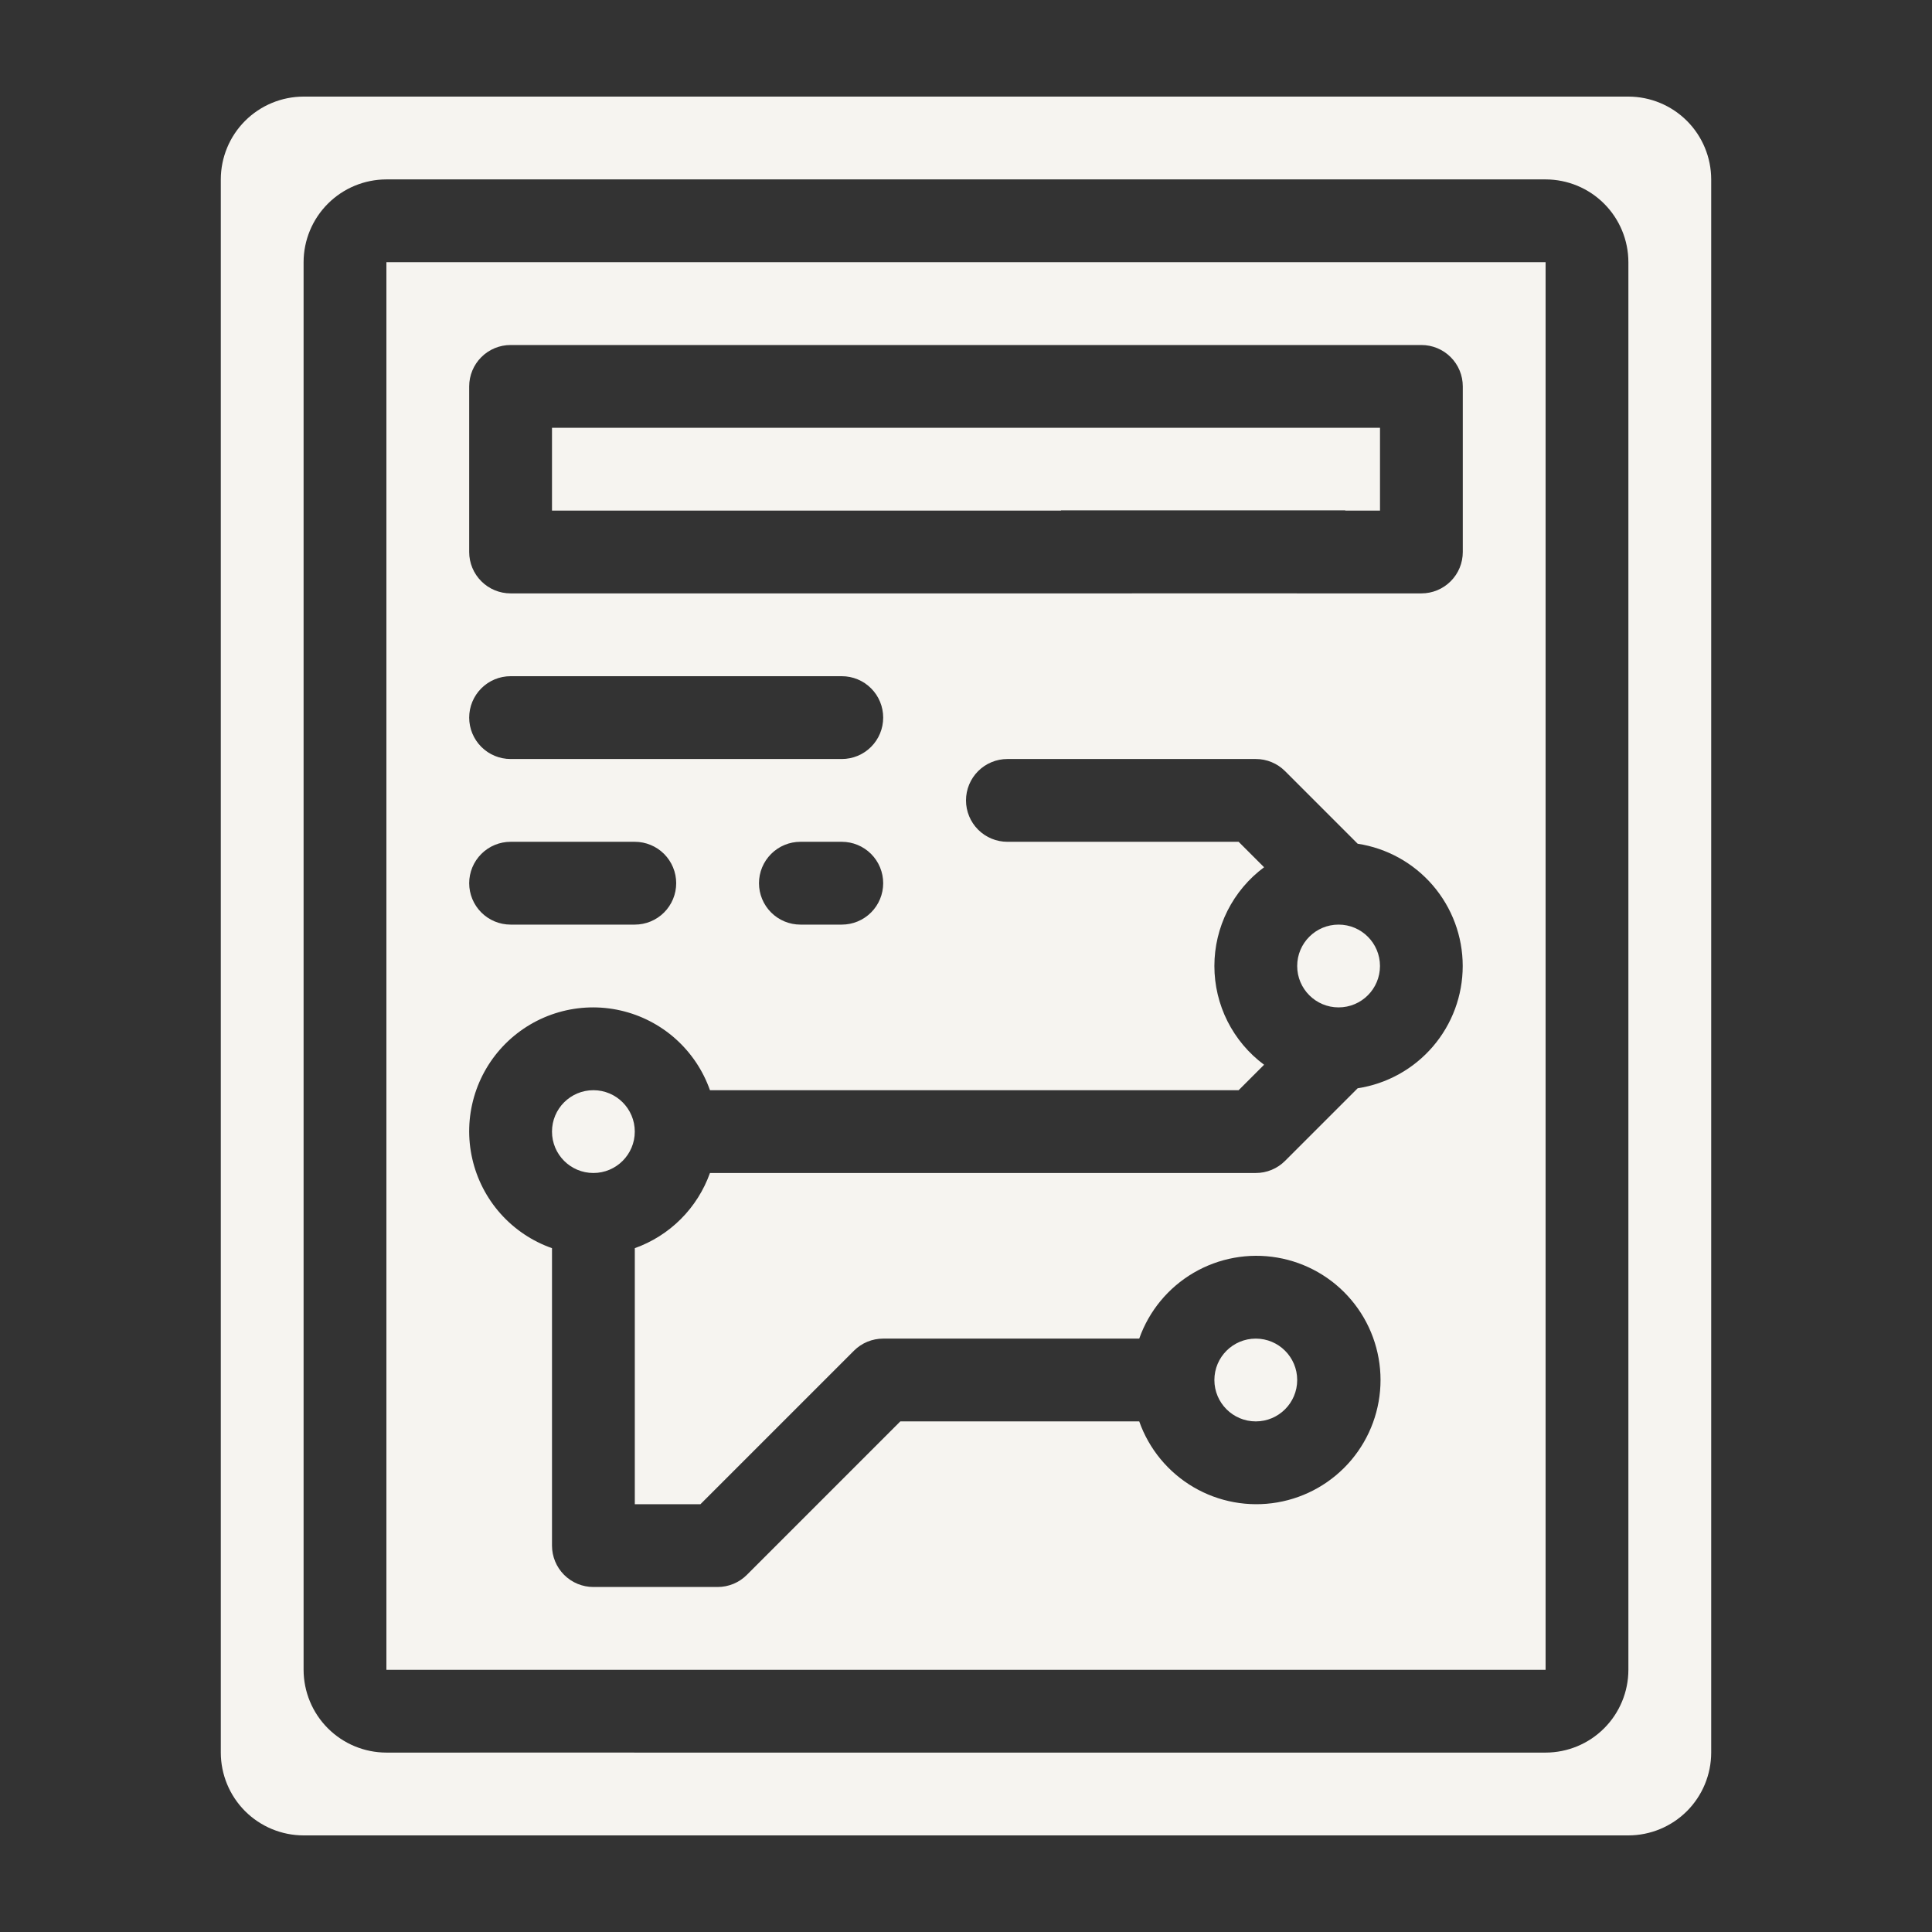 <svg width="80" height="80" viewBox="0 0 80 80" fill="none" xmlns="http://www.w3.org/2000/svg">
<rect x="0" y="0" width="80" height="80" fill="#333333" stroke="none"/>
<path d="M55.428 41.714C56.375 41.714 57.142 40.947 57.142 40C57.142 39.053 56.375 38.286 55.428 38.286C54.481 38.286 53.714 39.053 53.714 40C53.714 40.947 54.481 41.714 55.428 41.714Z" fill="#F6F4F0"/>
<path d="M24.571 48.571C25.517 48.571 26.285 47.804 26.285 46.857C26.285 45.91 25.517 45.143 24.571 45.143C23.624 45.143 22.857 45.91 22.857 46.857C22.857 47.804 23.624 48.571 24.571 48.571Z" fill="#F6F4F0"/>
<path d="M51.999 58.857C52.946 58.857 53.714 58.09 53.714 57.143C53.714 56.196 52.946 55.429 51.999 55.429C51.053 55.429 50.285 56.196 50.285 57.143C50.285 58.09 51.053 58.857 51.999 58.857Z" fill="#F6F4F0"/>
<path d="M57.143 21.143H55.705V21.133H43.934V21.143H22.857V17.714H57.143V21.143Z" fill="#F6F4F0"/>
<path fill-rule="evenodd" clip-rule="evenodd" d="M64 69.143H26.286C26.274 69.143 26.263 69.144 26.252 69.144H19.462C19.451 69.144 19.44 69.143 19.428 69.143H16V10.857H64V69.143ZM41.714 31.429C41.26 31.429 40.824 31.609 40.502 31.931C40.181 32.252 40 32.688 40 33.143C40 33.597 40.181 34.034 40.502 34.355C40.824 34.677 41.26 34.857 41.714 34.857H51.289L52.343 35.911C51.705 36.384 51.186 37.001 50.828 37.711C50.471 38.421 50.285 39.205 50.285 40C50.285 40.795 50.471 41.579 50.828 42.289C51.186 42.999 51.705 43.616 52.343 44.089L51.289 45.143H29.398C29.11 44.325 28.619 43.593 27.972 43.015C27.325 42.438 26.541 42.034 25.696 41.842C24.85 41.649 23.969 41.675 23.136 41.915C22.302 42.156 21.544 42.603 20.93 43.217C20.317 43.83 19.869 44.589 19.629 45.422C19.388 46.256 19.363 47.137 19.556 47.982C19.748 48.828 20.152 49.611 20.729 50.259C21.307 50.906 22.039 51.397 22.857 51.684V64C22.857 64.455 23.038 64.891 23.359 65.212C23.681 65.534 24.117 65.714 24.571 65.714H29.714C29.939 65.714 30.162 65.67 30.37 65.584C30.578 65.498 30.767 65.371 30.926 65.212L37.28 58.857H47.173C47.577 60.001 48.373 60.965 49.419 61.579C50.466 62.193 51.696 62.417 52.891 62.212C54.087 62.007 55.172 61.385 55.954 60.458C56.736 59.53 57.165 58.356 57.165 57.143C57.165 55.93 56.736 54.755 55.954 53.828C55.172 52.9 54.087 52.279 52.891 52.074C51.696 51.869 50.466 52.093 49.419 52.707C48.373 53.321 47.577 54.285 47.173 55.429H36.571C36.346 55.429 36.123 55.473 35.915 55.559C35.707 55.645 35.518 55.772 35.359 55.931L29.004 62.286H26.286V51.684C27.003 51.428 27.654 51.016 28.192 50.478C28.73 49.94 29.142 49.288 29.398 48.571H52C52.225 48.572 52.448 48.527 52.656 48.441C52.864 48.355 53.053 48.228 53.212 48.069L56.218 45.063C57.429 44.878 58.533 44.266 59.331 43.337C60.129 42.408 60.568 41.224 60.568 40C60.568 38.776 60.129 37.592 59.331 36.663C58.533 35.734 57.429 35.122 56.218 34.937L53.212 31.931C53.053 31.772 52.864 31.645 52.656 31.559C52.448 31.473 52.225 31.428 52 31.429H41.714ZM21.143 34.857C20.688 34.857 20.252 35.038 19.931 35.359C19.609 35.681 19.428 36.117 19.428 36.571C19.428 37.026 19.609 37.462 19.931 37.784C20.252 38.105 20.688 38.286 21.143 38.286H26.286C26.74 38.286 27.177 38.105 27.498 37.784C27.819 37.462 28 37.026 28 36.571C28 36.117 27.819 35.681 27.498 35.359C27.177 35.038 26.74 34.857 26.286 34.857H21.143ZM33.143 34.857C32.688 34.857 32.252 35.038 31.931 35.359C31.609 35.681 31.428 36.117 31.428 36.571C31.428 37.026 31.609 37.462 31.931 37.784C32.252 38.105 32.688 38.286 33.143 38.286H34.857C35.312 38.286 35.748 38.105 36.069 37.784C36.391 37.462 36.571 37.026 36.571 36.571C36.571 36.117 36.391 35.681 36.069 35.359C35.748 35.038 35.312 34.857 34.857 34.857H33.143ZM21.143 28C20.688 28 20.252 28.18 19.931 28.502C19.609 28.823 19.428 29.26 19.428 29.714C19.428 30.169 19.609 30.605 19.931 30.927C20.252 31.248 20.688 31.429 21.143 31.429H34.857C35.312 31.429 35.748 31.248 36.069 30.927C36.391 30.605 36.571 30.169 36.571 29.714C36.571 29.26 36.391 28.823 36.069 28.502C35.748 28.18 35.312 28 34.857 28H21.143ZM21.143 14.286C20.688 14.286 20.252 14.466 19.931 14.788C19.609 15.109 19.428 15.545 19.428 16V22.857C19.428 23.312 19.609 23.748 19.931 24.069C20.252 24.391 20.688 24.571 21.143 24.571H46.857C46.874 24.571 46.891 24.571 46.908 24.57H53.663C53.68 24.571 53.697 24.571 53.714 24.571H58.857C59.312 24.571 59.748 24.391 60.069 24.069C60.391 23.748 60.571 23.312 60.571 22.857V16C60.571 15.545 60.391 15.109 60.069 14.788C59.748 14.466 59.312 14.286 58.857 14.286H21.143Z" fill="#F6F4F0"/>
<path fill-rule="evenodd" clip-rule="evenodd" d="M67.428 4C68.338 4.001 69.209 4.363 69.852 5.005C70.495 5.648 70.856 6.52 70.857 7.429V72.571C70.856 73.48 70.494 74.352 69.852 74.995C69.209 75.637 68.338 75.999 67.428 76H12.571C11.662 75.999 10.791 75.637 10.148 74.995C9.506 74.352 9.144 73.48 9.143 72.571V7.429C9.144 6.52 9.505 5.648 10.148 5.005C10.791 4.363 11.662 4.001 12.571 4H67.428ZM16 7.429C15.091 7.43 14.22 7.791 13.577 8.434C12.934 9.077 12.572 9.948 12.571 10.857V69.143C12.573 70.052 12.934 70.923 13.577 71.566C14.22 72.209 15.091 72.57 16 72.571H19.428C19.454 72.571 19.48 72.571 19.505 72.57H26.209C26.235 72.571 26.26 72.571 26.286 72.571H64C64.909 72.57 65.78 72.209 66.423 71.566C67.066 70.923 67.427 70.052 67.428 69.143V10.857C67.427 9.948 67.066 9.077 66.423 8.434C65.781 7.791 64.909 7.43 64 7.429H16Z" fill="#F6F4F0"/>
</svg>
